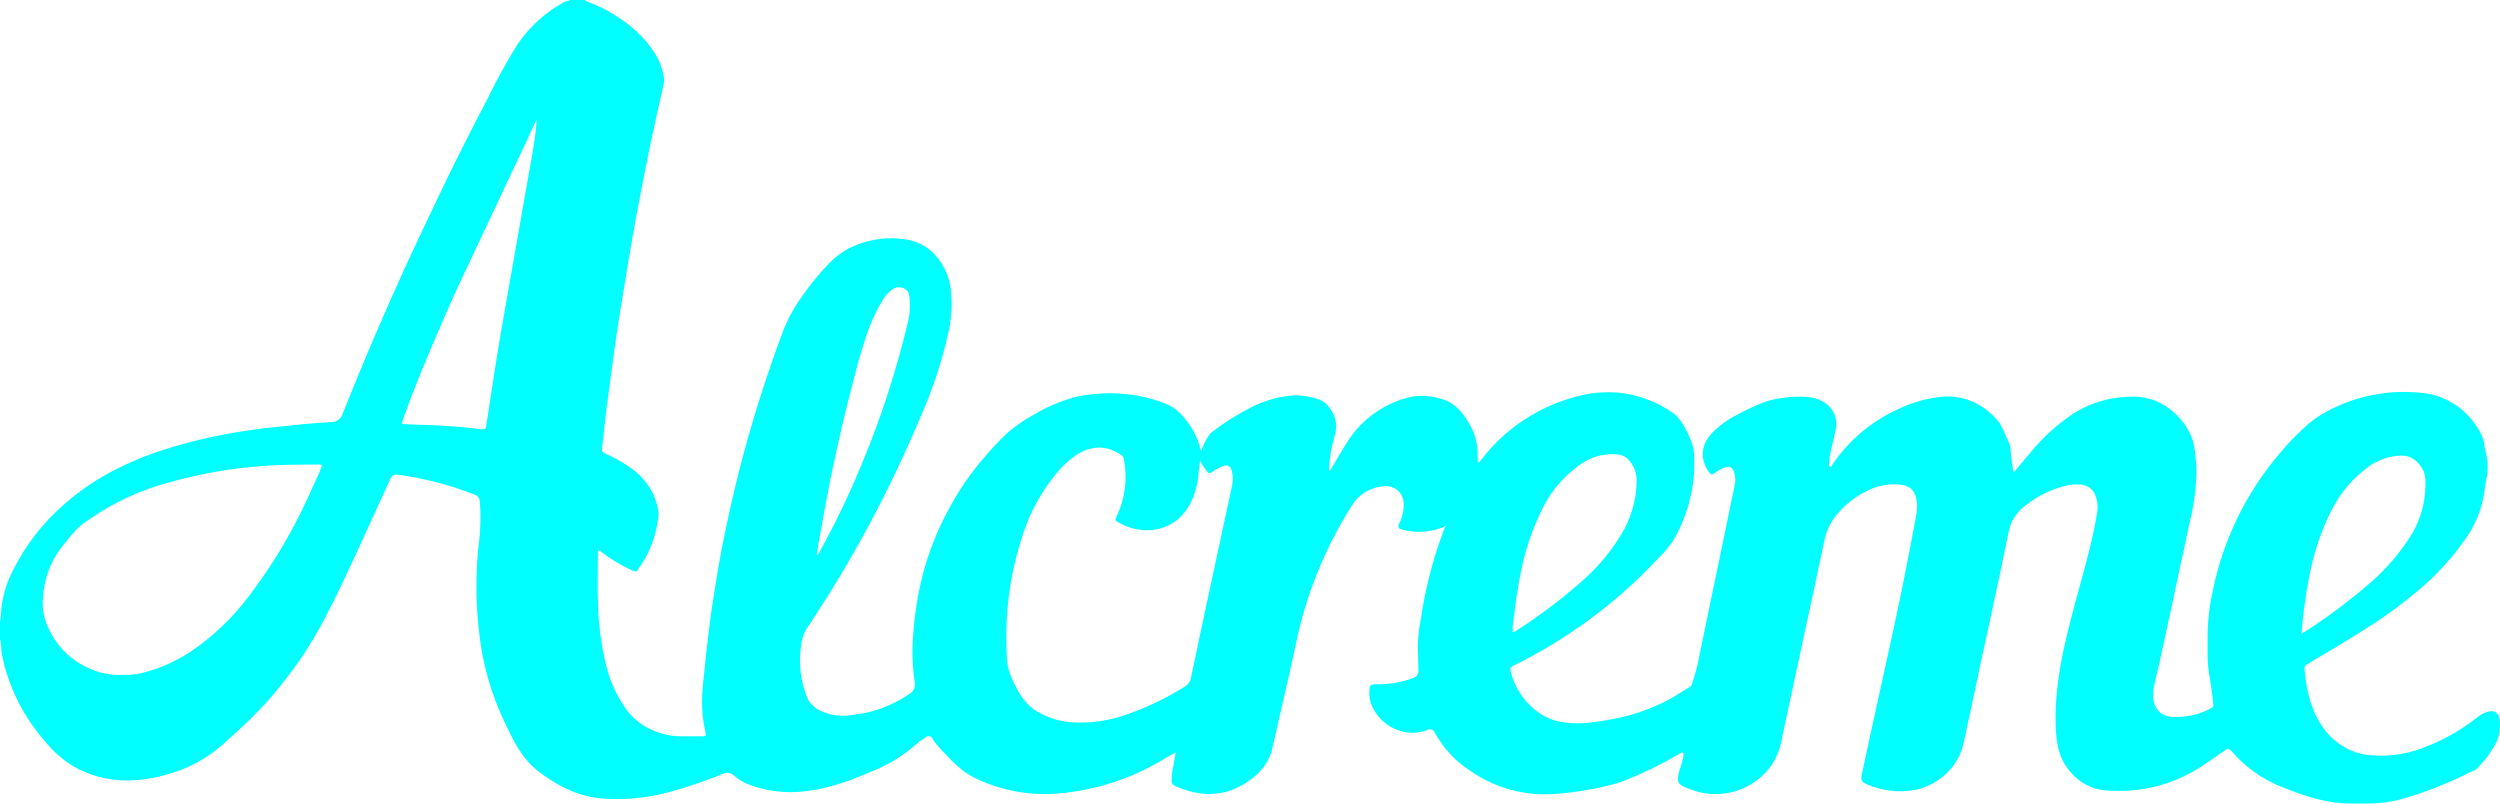 <?xml version="1.0" encoding="UTF-8"?> <svg xmlns="http://www.w3.org/2000/svg" width="112" height="36" viewBox="0 0 112 36" fill="none"> <g clip-path="url(#clip0_205_3722)"> <path d="M111.998 32.571V32.559C112.004 32.448 112 32.336 111.984 32.226C111.916 31.905 111.75 31.801 111.438 31.893C111.315 31.927 111.2 31.981 111.096 32.054C110.95 32.16 110.809 32.269 110.665 32.374C110.086 32.795 109.456 33.143 108.79 33.408C107.996 33.756 107.129 33.905 106.264 33.842C105.831 33.812 105.41 33.686 105.033 33.472C104.655 33.258 104.331 32.963 104.083 32.608C103.523 31.829 103.331 30.921 103.24 29.986C103.228 29.86 103.286 29.803 103.386 29.743C104.327 29.184 105.274 28.633 106.194 28.035C107.053 27.485 107.869 26.87 108.634 26.195C109.352 25.554 109.989 24.828 110.53 24.033C110.951 23.409 111.218 22.694 111.311 21.947C111.328 21.823 111.336 21.696 111.364 21.573C111.478 21.126 111.473 20.655 111.348 20.21C111.322 20.125 111.306 20.037 111.299 19.947C111.288 19.784 111.242 19.624 111.166 19.478C110.954 19.038 110.648 18.648 110.269 18.337C109.891 18.026 109.45 17.801 108.976 17.677C108.669 17.613 108.357 17.577 108.044 17.57C107.532 17.537 107.017 17.567 106.512 17.659C105.877 17.758 105.26 17.946 104.678 18.218C104.247 18.402 103.843 18.644 103.478 18.937C102.976 19.371 102.511 19.846 102.09 20.358C100.618 22.101 99.606 24.182 99.143 26.413C98.979 27.13 98.898 27.863 98.901 28.598C98.901 28.851 98.901 29.104 98.901 29.355C98.903 29.727 98.94 30.097 99.013 30.462C99.073 30.814 99.116 31.166 99.153 31.521C99.153 31.593 99.175 31.673 99.085 31.716C98.861 31.834 98.626 31.93 98.384 32.004C98.095 32.075 97.799 32.115 97.501 32.123C97.284 32.14 97.067 32.096 96.875 31.994C96.551 31.799 96.414 31.41 96.469 30.956C96.517 30.553 96.64 30.16 96.728 29.761C96.924 28.863 97.119 27.963 97.314 27.065C97.585 25.809 97.845 24.553 98.122 23.299C98.288 22.612 98.381 21.91 98.401 21.203C98.404 20.951 98.389 20.698 98.357 20.448C98.341 20.166 98.288 19.888 98.198 19.62C98.02 19.169 97.734 18.768 97.365 18.452C96.877 18.015 96.246 17.771 95.59 17.768C95.375 17.768 95.16 17.782 94.944 17.805C94.207 17.886 93.5 18.136 92.876 18.535C92.144 19.025 91.49 19.622 90.937 20.306C90.701 20.58 90.471 20.861 90.213 21.169C90.144 20.837 90.098 20.501 90.076 20.164C90.079 20.052 90.053 19.942 90.002 19.842C89.953 19.753 89.92 19.648 89.875 19.558C89.797 19.349 89.699 19.148 89.584 18.956C89.344 18.633 89.04 18.362 88.69 18.16C88.19 17.857 87.606 17.721 87.023 17.77C86.324 17.841 85.643 18.034 85.012 18.341C83.824 18.883 82.811 19.742 82.083 20.824C82.056 20.863 82.048 20.925 81.98 20.921C81.96 20.903 81.946 20.88 81.939 20.855C81.932 20.829 81.932 20.802 81.939 20.777C81.951 20.622 81.971 20.467 81.999 20.314C82.07 19.98 82.153 19.649 82.224 19.314C82.297 19.058 82.278 18.785 82.171 18.541C82.064 18.297 81.876 18.097 81.638 17.977C81.415 17.855 81.166 17.789 80.912 17.782C80.546 17.757 80.18 17.775 79.818 17.834C79.56 17.867 79.305 17.924 79.057 18.006C78.627 18.176 78.208 18.371 77.802 18.59C77.388 18.8 77.012 19.076 76.689 19.408C76.201 19.94 76.15 20.563 76.554 21.137C76.654 21.277 76.681 21.287 76.823 21.19C76.965 21.081 77.123 20.995 77.292 20.935C77.328 20.919 77.367 20.911 77.407 20.911C77.446 20.912 77.485 20.921 77.521 20.937C77.557 20.954 77.588 20.979 77.614 21.009C77.639 21.039 77.658 21.074 77.669 21.112C77.739 21.285 77.759 21.473 77.729 21.657C77.491 22.804 77.257 23.953 77.019 25.1C76.7 26.641 76.372 28.179 76.062 29.721C75.996 30.049 75.882 30.36 75.791 30.678C75.783 30.699 75.771 30.718 75.756 30.735C75.74 30.751 75.722 30.764 75.701 30.773C75.349 30.982 75.013 31.219 74.647 31.404C73.888 31.789 73.077 32.063 72.239 32.216C71.536 32.345 70.829 32.471 70.109 32.364C69.782 32.334 69.464 32.237 69.176 32.08C68.801 31.861 68.475 31.57 68.215 31.223C67.952 30.87 67.766 30.466 67.671 30.037C67.649 29.942 67.671 29.899 67.764 29.842C70.242 28.63 72.474 26.972 74.348 24.952C74.567 24.741 74.763 24.508 74.933 24.257C75.17 23.869 75.363 23.456 75.51 23.026C75.783 22.286 75.915 21.502 75.9 20.713C75.914 20.483 75.897 20.252 75.849 20.027C75.767 19.741 75.652 19.465 75.505 19.206C75.388 18.955 75.219 18.732 75.012 18.549C74.216 17.964 73.265 17.625 72.278 17.576C71.643 17.55 71.009 17.636 70.404 17.829C68.918 18.258 67.594 19.118 66.599 20.3C66.488 20.454 66.364 20.598 66.23 20.732C66.218 20.714 66.209 20.694 66.2 20.674C66.2 20.6 66.2 20.526 66.2 20.452C66.221 19.928 66.085 19.409 65.81 18.962C65.513 18.448 65.146 18.01 64.527 17.86C64.114 17.73 63.675 17.7 63.248 17.772C62.646 17.903 62.077 18.154 61.576 18.511C61.074 18.867 60.65 19.322 60.33 19.846C60.093 20.216 59.877 20.598 59.65 20.974C59.627 21.013 59.621 21.079 59.535 21.071C59.56 20.538 59.65 20.01 59.8 19.498C59.864 19.29 59.876 19.07 59.836 18.858C59.795 18.644 59.703 18.444 59.568 18.275C59.463 18.116 59.314 17.991 59.139 17.916C58.684 17.742 58.193 17.68 57.709 17.737C57.139 17.809 56.586 17.978 56.073 18.238C55.448 18.555 54.853 18.929 54.297 19.355C54.233 19.407 54.177 19.468 54.133 19.537C53.995 19.746 53.888 19.974 53.816 20.214C53.791 20.142 53.769 20.095 53.758 20.047C53.627 19.564 53.39 19.116 53.065 18.736C52.881 18.492 52.645 18.293 52.373 18.152C51.715 17.866 51.014 17.695 50.298 17.644C49.912 17.607 49.524 17.607 49.138 17.644C48.827 17.667 48.518 17.711 48.213 17.776C47.541 17.954 46.899 18.227 46.303 18.584C45.873 18.817 45.469 19.098 45.101 19.42C44.757 19.748 44.431 20.095 44.124 20.458C43.507 21.164 42.972 21.939 42.529 22.765C41.857 23.98 41.387 25.295 41.137 26.66C41.021 27.28 40.943 27.906 40.903 28.535C40.853 29.203 40.878 29.875 40.977 30.538C41.003 30.646 40.993 30.761 40.947 30.863C40.901 30.965 40.822 31.049 40.723 31.102C40.155 31.487 39.52 31.764 38.851 31.92C38.624 31.963 38.396 32.004 38.168 32.035C37.701 32.113 37.222 32.051 36.791 31.858C36.636 31.795 36.497 31.7 36.381 31.579C36.266 31.459 36.176 31.316 36.12 31.159C35.853 30.438 35.775 29.661 35.891 28.902C35.926 28.575 36.049 28.264 36.246 28.002C36.362 27.858 36.442 27.69 36.551 27.535C37.548 26.009 38.467 24.433 39.304 22.814C40.036 21.408 40.7 19.969 41.311 18.508C41.792 17.404 42.172 16.258 42.445 15.085C42.614 14.42 42.669 13.731 42.605 13.048C42.556 12.496 42.344 11.972 41.996 11.54C41.688 11.144 41.25 10.868 40.758 10.761C40.062 10.616 39.339 10.653 38.662 10.87C38.088 11.042 37.568 11.358 37.152 11.788C36.704 12.253 36.293 12.753 35.924 13.283C35.634 13.689 35.386 14.123 35.182 14.578C34.987 15.071 34.804 15.579 34.628 16.084C33.793 18.46 33.111 20.887 32.586 23.35C32.41 24.177 32.246 25.007 32.113 25.84C32.027 26.376 31.936 26.909 31.859 27.445C31.783 27.98 31.727 28.504 31.664 29.036C31.625 29.359 31.6 29.684 31.561 30.01C31.508 30.467 31.459 30.925 31.451 31.385C31.445 31.853 31.495 32.32 31.6 32.777C31.643 32.972 31.631 32.983 31.44 32.985C31.141 32.985 30.842 32.985 30.544 32.985C30.185 32.994 29.828 32.933 29.493 32.806C28.954 32.638 28.478 32.313 28.126 31.873C27.685 31.282 27.362 30.611 27.177 29.897C26.93 28.917 26.799 27.912 26.787 26.902C26.762 26.21 26.787 25.519 26.787 24.826C26.787 24.771 26.767 24.709 26.811 24.662C26.826 24.662 26.836 24.662 26.84 24.662C26.872 24.68 26.902 24.701 26.931 24.723C27.359 25.048 27.821 25.326 28.31 25.55C28.491 25.632 28.505 25.632 28.614 25.468C29.074 24.832 29.367 24.092 29.468 23.314C29.5 23.192 29.513 23.065 29.505 22.939C29.458 22.652 29.374 22.374 29.255 22.109C29.005 21.615 28.628 21.197 28.162 20.898C27.828 20.67 27.473 20.474 27.101 20.314C26.992 20.265 26.949 20.208 26.965 20.095C26.98 19.983 26.994 19.901 27.006 19.788C27.056 19.338 27.099 18.886 27.156 18.438C27.218 17.922 27.293 17.408 27.363 16.894C27.457 16.203 27.543 15.511 27.646 14.822C27.767 14.016 27.908 13.211 28.037 12.405C28.232 11.182 28.449 9.963 28.683 8.748C28.999 7.1 29.341 5.459 29.721 3.827C29.759 3.682 29.762 3.531 29.733 3.385C29.667 3.056 29.547 2.74 29.378 2.45C29.137 2.056 28.84 1.699 28.495 1.39C27.871 0.827 27.145 0.385 26.358 0.088C26.305 0.066 26.24 0.058 26.209 0H25.536C25.452 0.049 25.352 0.049 25.266 0.097C24.431 0.554 23.717 1.202 23.183 1.988C22.702 2.76 22.263 3.556 21.867 4.374C21.192 5.667 20.524 6.964 19.895 8.28C19.298 9.529 18.7 10.777 18.124 12.035C17.148 14.176 16.225 16.338 15.356 18.522C15.324 18.638 15.253 18.74 15.155 18.811C15.057 18.882 14.938 18.917 14.817 18.911C13.999 18.95 13.185 19.042 12.368 19.13C10.801 19.28 9.251 19.578 7.739 20.02C5.982 20.553 4.325 21.318 2.925 22.551C1.93 23.399 1.121 24.443 0.549 25.616C0.258 26.19 0.086 26.817 0.045 27.459C0.045 27.482 0.045 27.503 0.045 27.525C0.041 27.634 0.026 27.742 0 27.848L0 28.608C0.074 28.851 0.037 29.108 0.09 29.355C0.384 30.777 1.042 32.098 1.999 33.19C2.357 33.64 2.791 34.026 3.28 34.329C4.842 35.207 6.453 35.091 8.062 34.508C8.853 34.21 9.576 33.754 10.184 33.166C10.379 32.993 10.557 32.824 10.748 32.656C11.603 31.879 12.377 31.017 13.058 30.084C14.034 28.806 14.741 27.385 15.424 25.944C16.127 24.458 16.791 22.956 17.486 21.465C17.507 21.393 17.555 21.333 17.62 21.297C17.685 21.261 17.761 21.251 17.833 21.27C19.004 21.426 20.151 21.723 21.25 22.154C21.317 22.173 21.377 22.213 21.421 22.267C21.465 22.322 21.491 22.388 21.496 22.458C21.55 23.177 21.524 23.9 21.42 24.613C21.303 25.885 21.322 27.165 21.477 28.432C21.63 29.773 22.003 31.08 22.582 32.3C22.972 33.133 23.363 33.973 24.128 34.563C24.946 35.186 25.836 35.651 26.861 35.764C27.895 35.857 28.938 35.765 29.94 35.494C30.775 35.27 31.595 34.993 32.394 34.664C32.471 34.627 32.557 34.615 32.641 34.627C32.725 34.64 32.804 34.677 32.867 34.734C33.031 34.876 33.212 34.996 33.408 35.091C34.261 35.444 35.192 35.566 36.108 35.443C37.156 35.328 38.133 34.956 39.097 34.543C39.832 34.248 40.509 33.827 41.098 33.299C41.212 33.202 41.333 33.114 41.461 33.038C41.484 33.015 41.512 32.998 41.542 32.989C41.573 32.98 41.605 32.978 41.637 32.984C41.668 32.99 41.697 33.003 41.722 33.023C41.747 33.043 41.767 33.069 41.78 33.098C41.894 33.275 42.025 33.439 42.17 33.591C42.611 34.054 43.037 34.53 43.625 34.83C44.877 35.449 46.283 35.69 47.67 35.521C49.166 35.361 50.613 34.89 51.916 34.14C52.159 34.006 52.389 33.846 52.67 33.712C52.633 33.949 52.598 34.144 52.561 34.341C52.514 34.544 52.489 34.752 52.487 34.96C52.484 35.016 52.499 35.071 52.53 35.118C52.561 35.165 52.606 35.201 52.658 35.221C53.687 35.671 54.714 35.729 55.708 35.139C56.331 34.767 56.831 34.265 56.999 33.527C57.354 31.969 57.723 30.395 58.061 28.826C58.518 26.611 59.378 24.499 60.599 22.594C60.753 22.359 60.96 22.163 61.204 22.023C61.448 21.883 61.722 21.801 62.003 21.786C62.111 21.772 62.22 21.781 62.324 21.811C62.429 21.842 62.525 21.894 62.608 21.965C62.691 22.035 62.758 22.122 62.806 22.219C62.853 22.317 62.88 22.423 62.883 22.532C62.899 22.822 62.843 23.112 62.719 23.375C62.594 23.624 62.622 23.688 62.893 23.747C63.535 23.899 64.21 23.83 64.808 23.552C64.733 23.623 64.682 23.714 64.66 23.815C64.181 25.091 63.842 26.415 63.649 27.764C63.568 28.158 63.525 28.558 63.522 28.96C63.537 29.318 63.531 29.673 63.545 30.029C63.553 30.104 63.535 30.179 63.493 30.241C63.452 30.304 63.389 30.349 63.317 30.37C63.031 30.479 62.734 30.558 62.432 30.606C62.159 30.643 61.883 30.66 61.606 30.654C61.489 30.654 61.372 30.674 61.36 30.822C61.327 31.05 61.345 31.283 61.413 31.503C61.803 32.565 62.975 33.075 63.922 32.713C63.955 32.692 63.992 32.68 64.031 32.676C64.07 32.672 64.109 32.677 64.145 32.69C64.181 32.704 64.214 32.726 64.241 32.754C64.267 32.782 64.287 32.816 64.299 32.853C64.674 33.535 65.214 34.113 65.87 34.534C67.019 35.336 68.418 35.699 69.812 35.556C70.705 35.485 71.588 35.328 72.45 35.087C72.6 35.043 72.747 34.989 72.889 34.925C73.698 34.6 74.481 34.216 75.232 33.774C75.281 33.745 75.338 33.687 75.392 33.72C75.447 33.753 75.416 33.842 75.408 33.905C75.373 34.148 75.273 34.376 75.213 34.615C75.119 35.038 75.168 35.139 75.564 35.299C75.66 35.338 75.759 35.375 75.857 35.408C76.494 35.627 77.185 35.632 77.825 35.421C78.465 35.21 79.017 34.795 79.397 34.239C79.637 33.845 79.793 33.406 79.856 32.948C80.478 30.027 81.121 27.118 81.736 24.199C81.835 23.717 82.067 23.273 82.405 22.915C82.577 22.728 82.766 22.557 82.97 22.405C83.588 21.944 84.262 21.644 85.063 21.704C85.539 21.741 85.791 21.945 85.863 22.415C85.896 22.636 85.891 22.861 85.847 23.081C85.66 24.099 85.465 25.114 85.262 26.127C84.904 27.879 84.512 29.632 84.127 31.385C83.885 32.491 83.641 33.595 83.409 34.695C83.354 34.954 83.399 35.046 83.649 35.143C84.312 35.426 85.042 35.515 85.754 35.398C86.81 35.203 87.734 34.36 87.954 33.352C88.207 32.196 88.455 31.04 88.698 29.883C89.126 27.875 89.575 25.869 89.981 23.858C90.057 23.413 90.293 23.011 90.644 22.726C91.187 22.268 91.828 21.94 92.517 21.766C92.734 21.708 92.959 21.688 93.183 21.706C93.334 21.71 93.48 21.758 93.603 21.845C93.726 21.932 93.82 22.054 93.874 22.195C93.968 22.431 93.997 22.689 93.958 22.941C93.733 24.323 93.327 25.667 92.966 27.015C92.456 28.913 91.99 30.814 92.109 32.81C92.152 33.496 92.32 34.119 92.796 34.625C93.168 35.063 93.694 35.342 94.266 35.404C94.607 35.433 94.95 35.44 95.291 35.424C96.474 35.363 97.619 34.991 98.61 34.345C98.968 34.113 99.315 33.868 99.661 33.622C99.778 33.538 99.87 33.527 99.969 33.646C100.586 34.37 101.375 34.928 102.263 35.27C103.24 35.659 104.216 35.998 105.293 35.998H106.102C106.648 35.994 107.191 35.916 107.716 35.764C108.739 35.463 109.731 35.068 110.68 34.584C110.802 34.549 110.914 34.486 111.008 34.401C111.172 34.189 111.371 34.012 111.52 33.782C111.76 33.416 112.004 33.05 111.992 32.584C112 32.582 111.998 32.576 111.998 32.571ZM67.827 27.618C67.891 27.044 67.971 26.471 68.082 25.905C68.268 24.812 68.616 23.753 69.115 22.763C69.538 21.903 70.194 21.178 71.009 20.67C71.452 20.415 71.963 20.307 72.472 20.36C72.573 20.369 72.671 20.397 72.761 20.445C72.85 20.492 72.929 20.558 72.993 20.637C73.198 20.875 73.314 21.176 73.323 21.49C73.323 22.372 73.075 23.236 72.606 23.984C72.159 24.715 71.608 25.377 70.97 25.949C70.015 26.802 68.992 27.577 67.911 28.265C67.891 28.282 67.869 28.295 67.844 28.303C67.82 28.312 67.794 28.315 67.768 28.314C67.765 28.08 67.784 27.848 67.827 27.618ZM36.705 24.148C36.883 23.141 37.066 22.134 37.273 21.131C37.566 19.721 37.896 18.321 38.263 16.929C38.402 16.407 38.535 15.881 38.705 15.371C38.903 14.693 39.187 14.042 39.55 13.435C39.658 13.249 39.806 13.087 39.981 12.962C40.076 12.893 40.192 12.86 40.309 12.868C40.426 12.876 40.536 12.925 40.62 13.007C40.68 13.061 40.719 13.135 40.727 13.215C40.794 13.642 40.771 14.079 40.659 14.497C40.131 16.7 39.424 18.857 38.544 20.946C37.998 22.245 37.384 23.515 36.705 24.75C36.682 24.793 36.674 24.851 36.598 24.872C36.625 24.623 36.657 24.382 36.705 24.148ZM14.175 21.455C13.884 22.09 13.606 22.732 13.278 23.35C12.677 24.511 11.977 25.619 11.185 26.66C10.447 27.656 9.544 28.519 8.514 29.211C7.785 29.692 6.971 30.029 6.115 30.206C5.93 30.229 5.743 30.238 5.557 30.232C5.117 30.261 4.675 30.199 4.26 30.051C3.723 29.864 3.237 29.552 2.844 29.141C2.451 28.731 2.162 28.233 1.999 27.688C1.909 27.349 1.888 26.996 1.937 26.648C1.987 26.054 2.165 25.478 2.458 24.958C2.609 24.711 2.78 24.477 2.97 24.257C3.122 24.062 3.282 23.868 3.448 23.696C3.642 23.511 3.856 23.348 4.086 23.211C5.157 22.479 6.346 21.936 7.601 21.605C8.372 21.391 9.154 21.218 9.944 21.087C10.494 21 11.048 20.935 11.605 20.892C12.505 20.812 13.407 20.812 14.309 20.812C14.349 20.806 14.39 20.815 14.424 20.837C14.361 21.051 14.277 21.257 14.175 21.455ZM23.804 7.147C23.674 7.886 23.544 8.623 23.413 9.359C23.29 10.076 23.161 10.793 23.037 11.502C22.912 12.21 22.779 12.978 22.646 13.716C22.513 14.454 22.39 15.192 22.269 15.93C22.181 16.463 22.103 16.999 22.019 17.535C21.935 18.07 21.867 18.547 21.787 19.052C21.758 19.233 21.732 19.246 21.553 19.229C20.695 19.12 19.832 19.055 18.968 19.034C18.692 19.034 18.417 19.009 18.142 18.999C18.097 19.005 18.051 18.995 18.013 18.972C18.015 18.897 18.033 18.824 18.066 18.758C18.423 17.725 18.847 16.715 19.264 15.708C19.608 14.902 19.954 14.095 20.311 13.295C20.59 12.67 20.897 12.055 21.18 11.435C22 9.693 22.82 7.951 23.642 6.208C23.765 5.945 23.884 5.683 24.007 5.42C24.007 5.398 24.028 5.381 24.038 5.361C24.015 5.981 23.903 6.563 23.804 7.147ZM55.175 21.85L54.244 26.179C53.947 27.572 53.646 28.964 53.357 30.358C53.341 30.448 53.305 30.532 53.251 30.605C53.197 30.679 53.127 30.739 53.047 30.781C52.223 31.292 51.345 31.71 50.429 32.027C49.667 32.294 48.861 32.408 48.055 32.362C47.41 32.324 46.789 32.109 46.26 31.741C45.983 31.514 45.755 31.232 45.591 30.913C45.456 30.681 45.342 30.438 45.249 30.187C45.165 29.964 45.118 29.729 45.11 29.492C45.066 28.729 45.075 27.963 45.14 27.202C45.249 26.041 45.495 24.897 45.874 23.794C46.199 22.85 46.694 21.973 47.334 21.206C47.566 20.913 47.838 20.655 48.142 20.438C48.466 20.194 48.858 20.057 49.263 20.049C49.623 20.064 49.97 20.188 50.257 20.405C50.283 20.425 50.305 20.45 50.321 20.479C50.337 20.508 50.346 20.54 50.349 20.573C50.514 21.428 50.407 22.313 50.042 23.104C50.028 23.138 50.012 23.171 49.993 23.203C49.95 23.277 49.972 23.32 50.044 23.365C50.309 23.533 50.603 23.649 50.911 23.708C51.182 23.763 51.46 23.77 51.733 23.729C52.586 23.585 53.123 23.065 53.449 22.3C53.596 21.911 53.683 21.502 53.707 21.087C53.721 20.95 53.74 20.814 53.762 20.643C53.848 20.801 53.946 20.952 54.054 21.096C54.168 21.223 54.168 21.225 54.306 21.137C54.449 21.042 54.6 20.96 54.757 20.892C54.993 20.8 55.124 20.87 55.191 21.114C55.245 21.357 55.24 21.61 55.175 21.85ZM103.204 27.394C103.277 26.851 103.353 26.308 103.466 25.77C103.657 24.755 103.991 23.771 104.458 22.849C104.862 22.048 105.459 21.36 106.195 20.847C106.577 20.596 107.017 20.447 107.472 20.413C108.007 20.364 108.38 20.686 108.583 21.12C108.644 21.288 108.669 21.467 108.659 21.646C108.673 22.549 108.404 23.433 107.89 24.177C107.412 24.896 106.838 25.548 106.184 26.113C105.262 26.913 104.283 27.644 103.255 28.302C103.22 28.325 103.181 28.343 103.107 28.384C103.142 28.027 103.163 27.71 103.206 27.394H103.204Z" fill="#00FFFF"></path> </g> <defs> <clipPath id="clip0_205_3722"> <rect width="112" height="36" fill="white"></rect> </clipPath> </defs> </svg> 